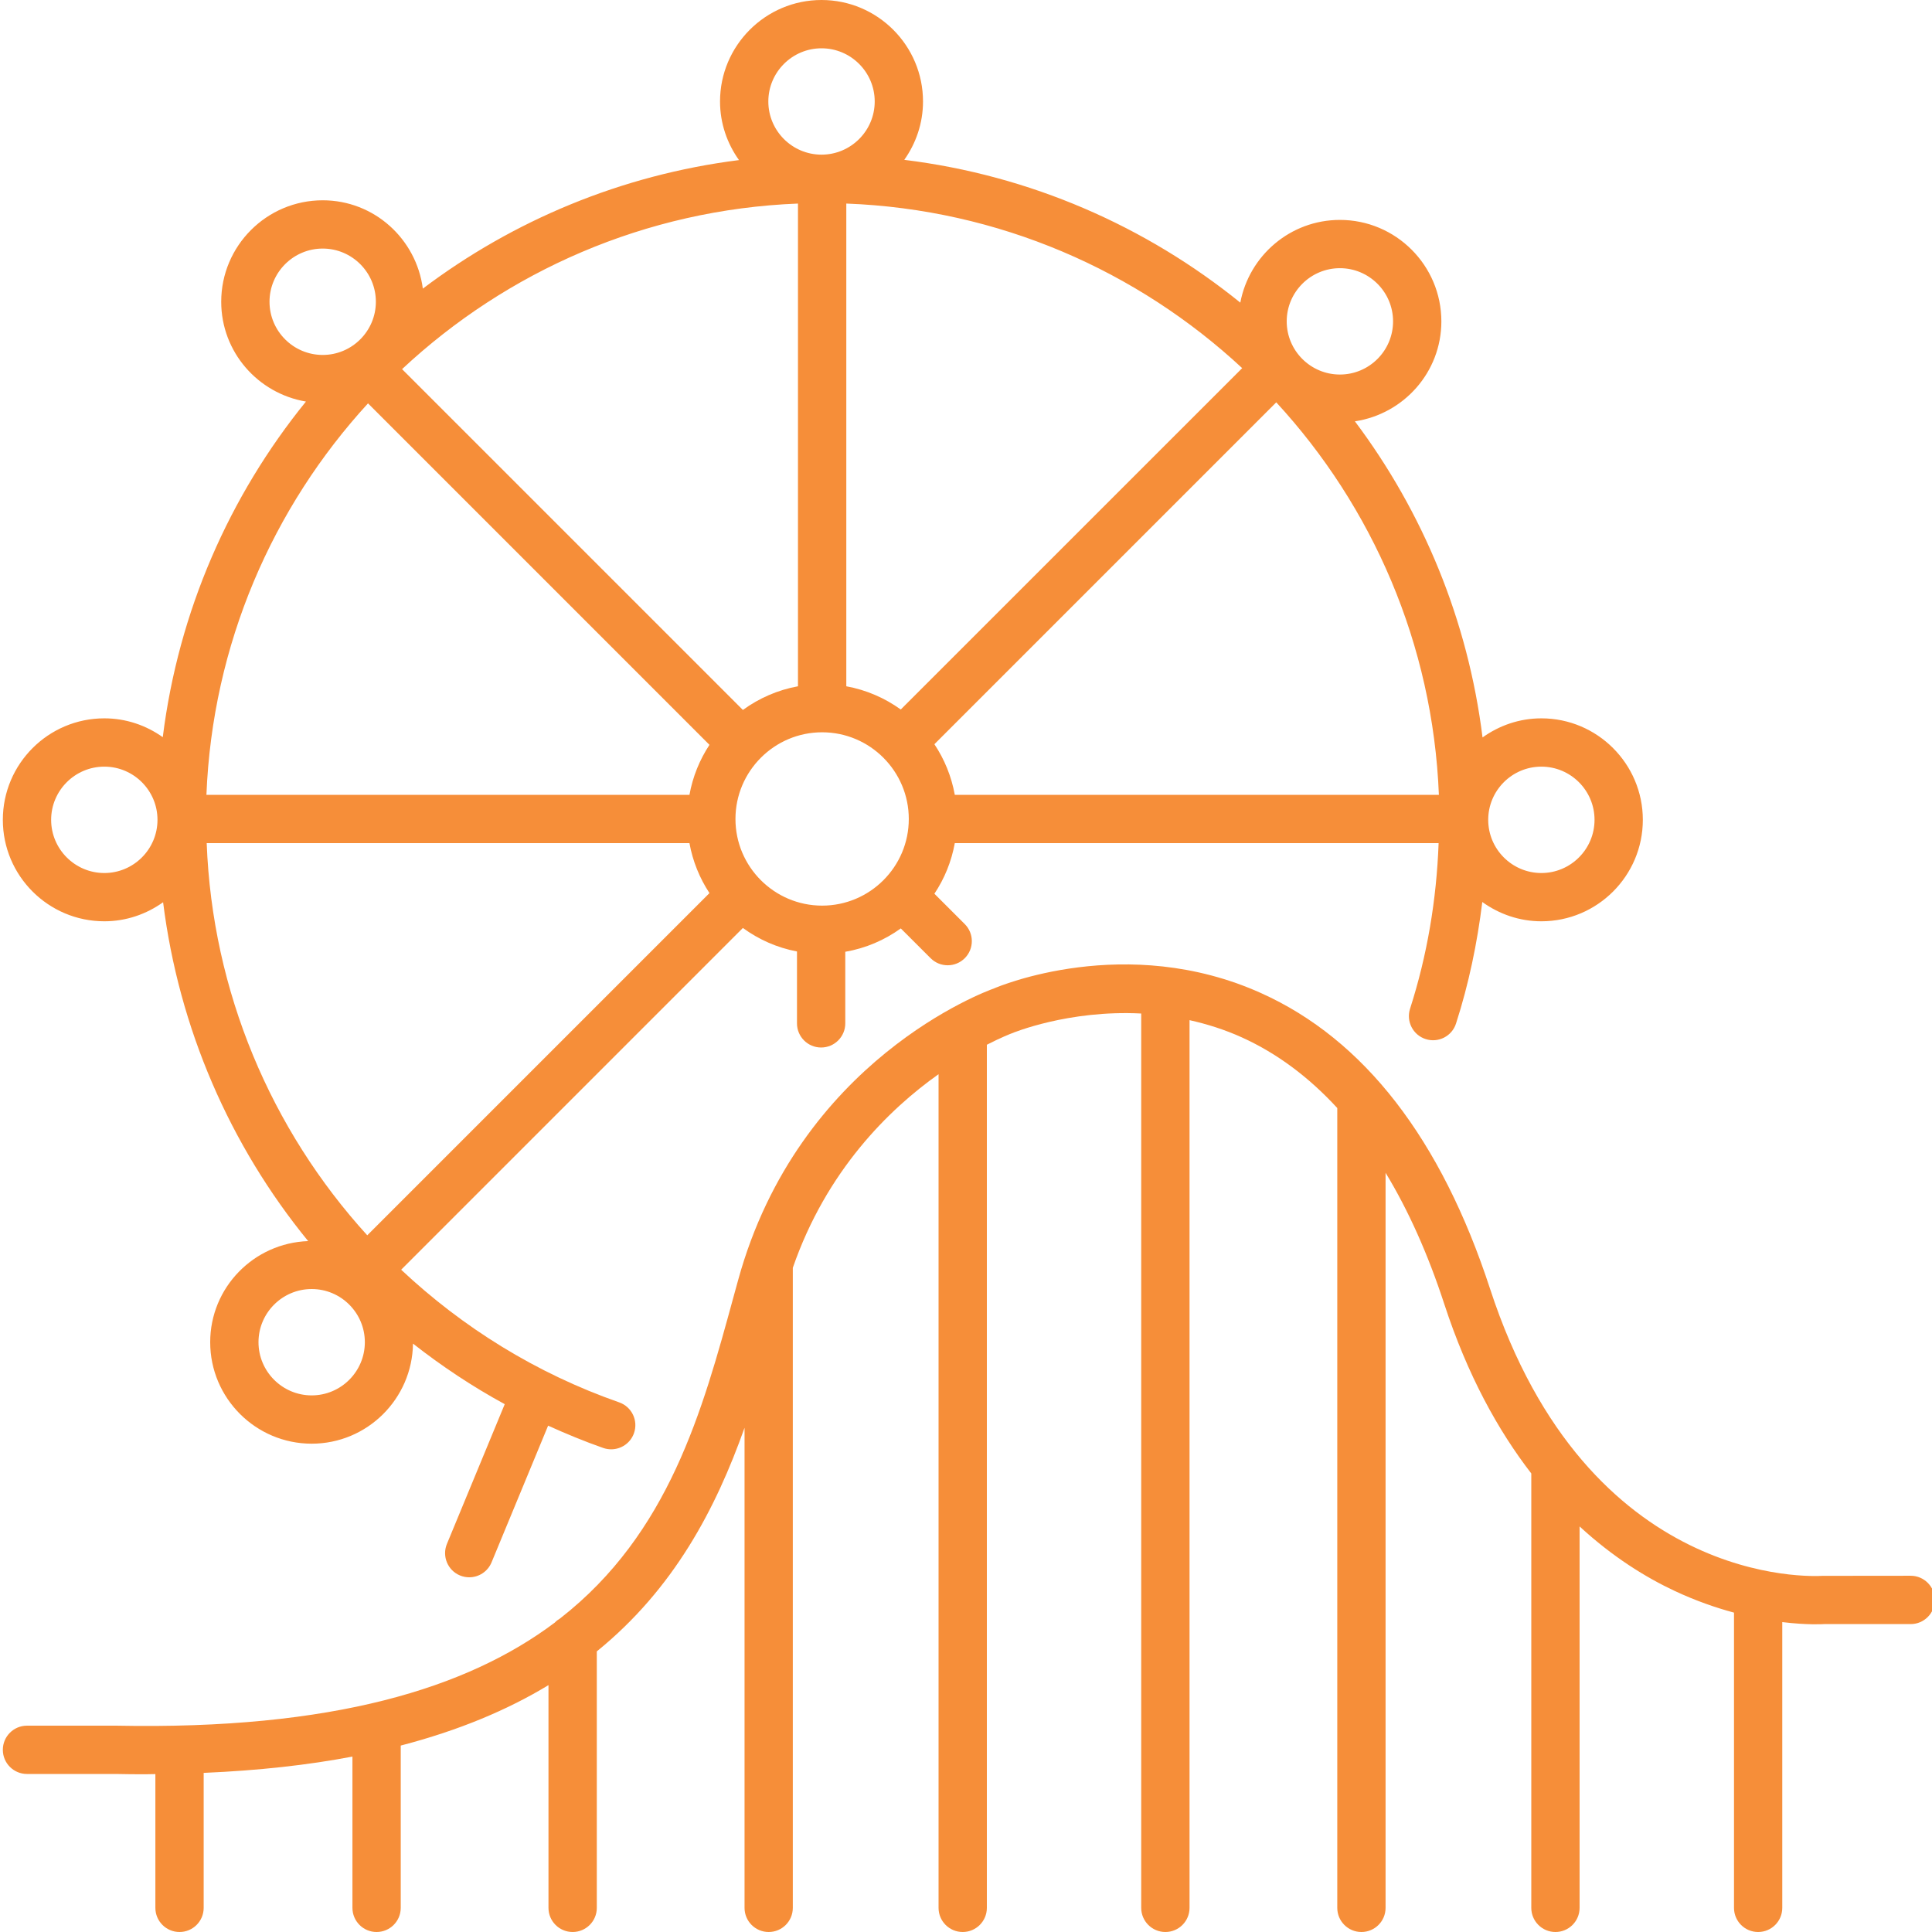 <?xml version="1.0" encoding="UTF-8"?> <svg xmlns="http://www.w3.org/2000/svg" width="64" height="64" viewBox="0 0 64 64" fill="none"><g clip-path="url(#clip0_79_341)"><path d="M3.456 23.796C1.601 23.796 0.094 25.304 0.094 27.158C0.094 29.012 1.601 30.519 3.456 30.519C4.183 30.519 4.852 30.281 5.403 29.888C5.925 34.063 7.616 37.943 10.208 41.113C8.409 41.176 6.963 42.649 6.963 44.462C6.963 46.316 8.471 47.824 10.325 47.824C12.162 47.824 13.656 46.341 13.681 44.509C14.632 45.254 15.644 45.929 16.72 46.515L14.805 51.144C14.636 51.552 14.83 52.02 15.237 52.189C15.338 52.23 15.441 52.25 15.544 52.25C15.858 52.25 16.155 52.064 16.283 51.756L18.157 47.227C18.752 47.496 19.358 47.747 19.983 47.966C20.07 47.996 20.159 48.01 20.247 48.01C20.577 48.01 20.887 47.804 21.002 47.474C21.148 47.057 20.928 46.601 20.511 46.455C17.762 45.494 15.326 43.973 13.289 42.061L24.609 30.74C25.133 31.122 25.74 31.394 26.401 31.519V33.9C26.401 34.342 26.759 34.7 27.201 34.7C27.643 34.7 28.001 34.342 28.001 33.9V31.529C28.678 31.412 29.303 31.142 29.84 30.755L30.828 31.742C30.984 31.898 31.188 31.976 31.393 31.976C31.598 31.976 31.802 31.898 31.959 31.742C32.271 31.429 32.271 30.924 31.959 30.611L30.953 29.606C31.286 29.108 31.518 28.54 31.629 27.93H47.656C47.587 29.801 47.279 31.644 46.71 33.415C46.575 33.835 46.806 34.286 47.227 34.421C47.647 34.556 48.099 34.326 48.233 33.904C48.655 32.594 48.935 31.246 49.103 29.88C49.656 30.278 50.328 30.519 51.06 30.519C52.913 30.519 54.421 29.012 54.421 27.158C54.421 25.304 52.913 23.796 51.06 23.796C50.332 23.796 49.662 24.034 49.111 24.429C48.628 20.535 47.13 16.951 44.883 13.957C46.499 13.714 47.747 12.329 47.747 10.646C47.747 8.792 46.239 7.285 44.386 7.285C42.745 7.285 41.38 8.467 41.087 10.025C37.964 7.498 34.14 5.809 29.955 5.295C30.343 4.747 30.576 4.082 30.576 3.362C30.576 1.508 29.068 0 27.214 0C25.36 0 23.852 1.508 23.852 3.362C23.852 4.086 24.088 4.753 24.48 5.303C20.583 5.795 16.999 7.303 14.007 9.561C13.791 7.914 12.394 6.635 10.69 6.635C8.836 6.635 7.328 8.142 7.328 9.996C7.328 11.66 8.545 13.035 10.135 13.302C7.605 16.42 5.914 20.24 5.392 24.42C4.844 24.03 4.178 23.796 3.456 23.796ZM3.456 28.92C2.485 28.92 1.694 28.129 1.694 27.158C1.694 26.186 2.485 25.396 3.456 25.396C4.427 25.396 5.217 26.186 5.217 27.158C5.217 28.129 4.427 28.92 3.456 28.92ZM27.234 30C25.652 30 24.363 28.713 24.363 27.13C24.363 25.547 25.652 24.258 27.234 24.258C28.817 24.258 30.105 25.547 30.105 27.13C30.105 28.713 28.817 30 27.234 30ZM22.839 27.93C22.948 28.532 23.177 29.092 23.502 29.585L12.166 40.921C8.977 37.419 7.033 32.847 6.847 27.93H22.839ZM30.953 24.653L42.278 13.328C45.458 16.78 47.465 21.326 47.665 26.33H31.629C31.518 25.719 31.285 25.15 30.953 24.653ZM29.839 23.503C29.311 23.123 28.699 22.855 28.035 22.734V6.743C33.089 6.934 37.678 8.969 41.149 12.195L29.839 23.503ZM26.434 22.734C25.761 22.856 25.142 23.13 24.609 23.518L13.319 12.228C16.786 8.99 21.376 6.943 26.434 6.743V22.734ZM23.502 24.674C23.177 25.167 22.948 25.727 22.839 26.33H6.838C7.037 21.343 9.03 16.81 12.191 13.362L23.502 24.674ZM10.325 46.224C9.354 46.224 8.563 45.433 8.563 44.462C8.563 43.491 9.354 42.701 10.325 42.701C11.296 42.701 12.086 43.491 12.086 44.462C12.086 45.433 11.296 46.224 10.325 46.224ZM51.06 25.396C52.031 25.396 52.821 26.186 52.821 27.158C52.821 28.129 52.031 28.92 51.06 28.92C50.089 28.92 49.299 28.129 49.299 27.158C49.299 26.186 50.089 25.396 51.06 25.396ZM44.386 8.884C45.357 8.884 46.147 9.675 46.147 10.646C46.147 11.617 45.357 12.407 44.386 12.407C43.415 12.407 42.624 11.617 42.624 10.646C42.624 9.675 43.415 8.884 44.386 8.884ZM27.214 1.6C28.185 1.6 28.976 2.391 28.976 3.362C28.976 4.333 28.185 5.123 27.214 5.123C26.243 5.123 25.452 4.333 25.452 3.362C25.452 2.391 26.243 1.6 27.214 1.6ZM8.928 9.996C8.928 9.025 9.719 8.234 10.69 8.234C11.661 8.234 12.451 9.025 12.451 9.996C12.451 10.967 11.661 11.758 10.69 11.758C9.719 11.758 8.928 10.967 8.928 9.996Z" fill="#F68E39"></path><path d="M0.894 58.765H3.833C4.162 58.772 4.483 58.775 4.801 58.775C4.919 58.775 5.03 58.77 5.147 58.769V63.2C5.147 63.642 5.505 64 5.947 64C6.389 64 6.747 63.642 6.747 63.2V58.729C8.567 58.651 10.208 58.469 11.675 58.189V63.2C11.675 63.642 12.033 64 12.475 64C12.917 64 13.275 63.642 13.275 63.2V57.824C15.209 57.321 16.821 56.639 18.169 55.822V63.2C18.169 63.642 18.527 64 18.97 64C19.412 64 19.77 63.642 19.77 63.2V54.704C22.328 52.628 23.711 49.979 24.664 47.297V63.2C24.664 63.642 25.021 64 25.463 64C25.906 64 26.263 63.642 26.263 63.2V41.997C27.378 38.779 29.443 36.752 31.091 35.584V63.2C31.091 63.642 31.448 64 31.891 64C32.333 64 32.691 63.642 32.691 63.2V34.608C33.172 34.362 33.489 34.24 33.512 34.232C33.539 34.221 35.39 33.449 37.804 33.574V63.2C37.804 63.642 38.163 64 38.605 64C39.047 64 39.405 63.642 39.405 63.2V33.794C39.972 33.921 40.553 34.1 41.136 34.364C42.304 34.893 43.357 35.681 44.299 36.705V63.2C44.299 63.642 44.657 64 45.099 64C45.541 64 45.899 63.642 45.899 63.2V38.85C46.65 40.087 47.3 41.534 47.842 43.193C48.617 45.567 49.632 47.394 50.726 48.81V63.2C50.726 63.642 51.084 64 51.526 64C51.968 64 52.326 63.642 52.326 63.2V50.565C53.42 51.574 54.52 52.255 55.485 52.706C56.177 53.029 56.838 53.258 57.441 53.42V63.2C57.441 63.642 57.798 64 58.241 64C58.683 64 59.04 63.642 59.04 63.2V53.734C59.883 53.837 60.413 53.801 60.427 53.8L63.294 53.8C63.736 53.8 64.094 53.441 64.094 52.999C64.094 52.557 63.735 52.199 63.294 52.199L60.37 52.202C60.055 52.218 52.604 52.62 49.361 42.696C47.739 37.728 45.185 34.431 41.773 32.897C37.303 30.885 33.055 32.686 32.928 32.743C32.665 32.836 26.459 35.108 24.452 42.403L24.304 42.941C23.27 46.727 22.164 50.797 18.555 53.612C18.491 53.652 18.43 53.693 18.38 53.749C15.489 55.922 11.037 57.308 3.849 57.165H0.894C0.452 57.165 0.094 57.523 0.094 57.965C0.094 58.407 0.452 58.765 0.894 58.765Z" fill="#F68E39"></path></g><defs><clipPath id="clip0_79_341"><rect width="64" height="64" fill="white"></rect></clipPath></defs></svg> 